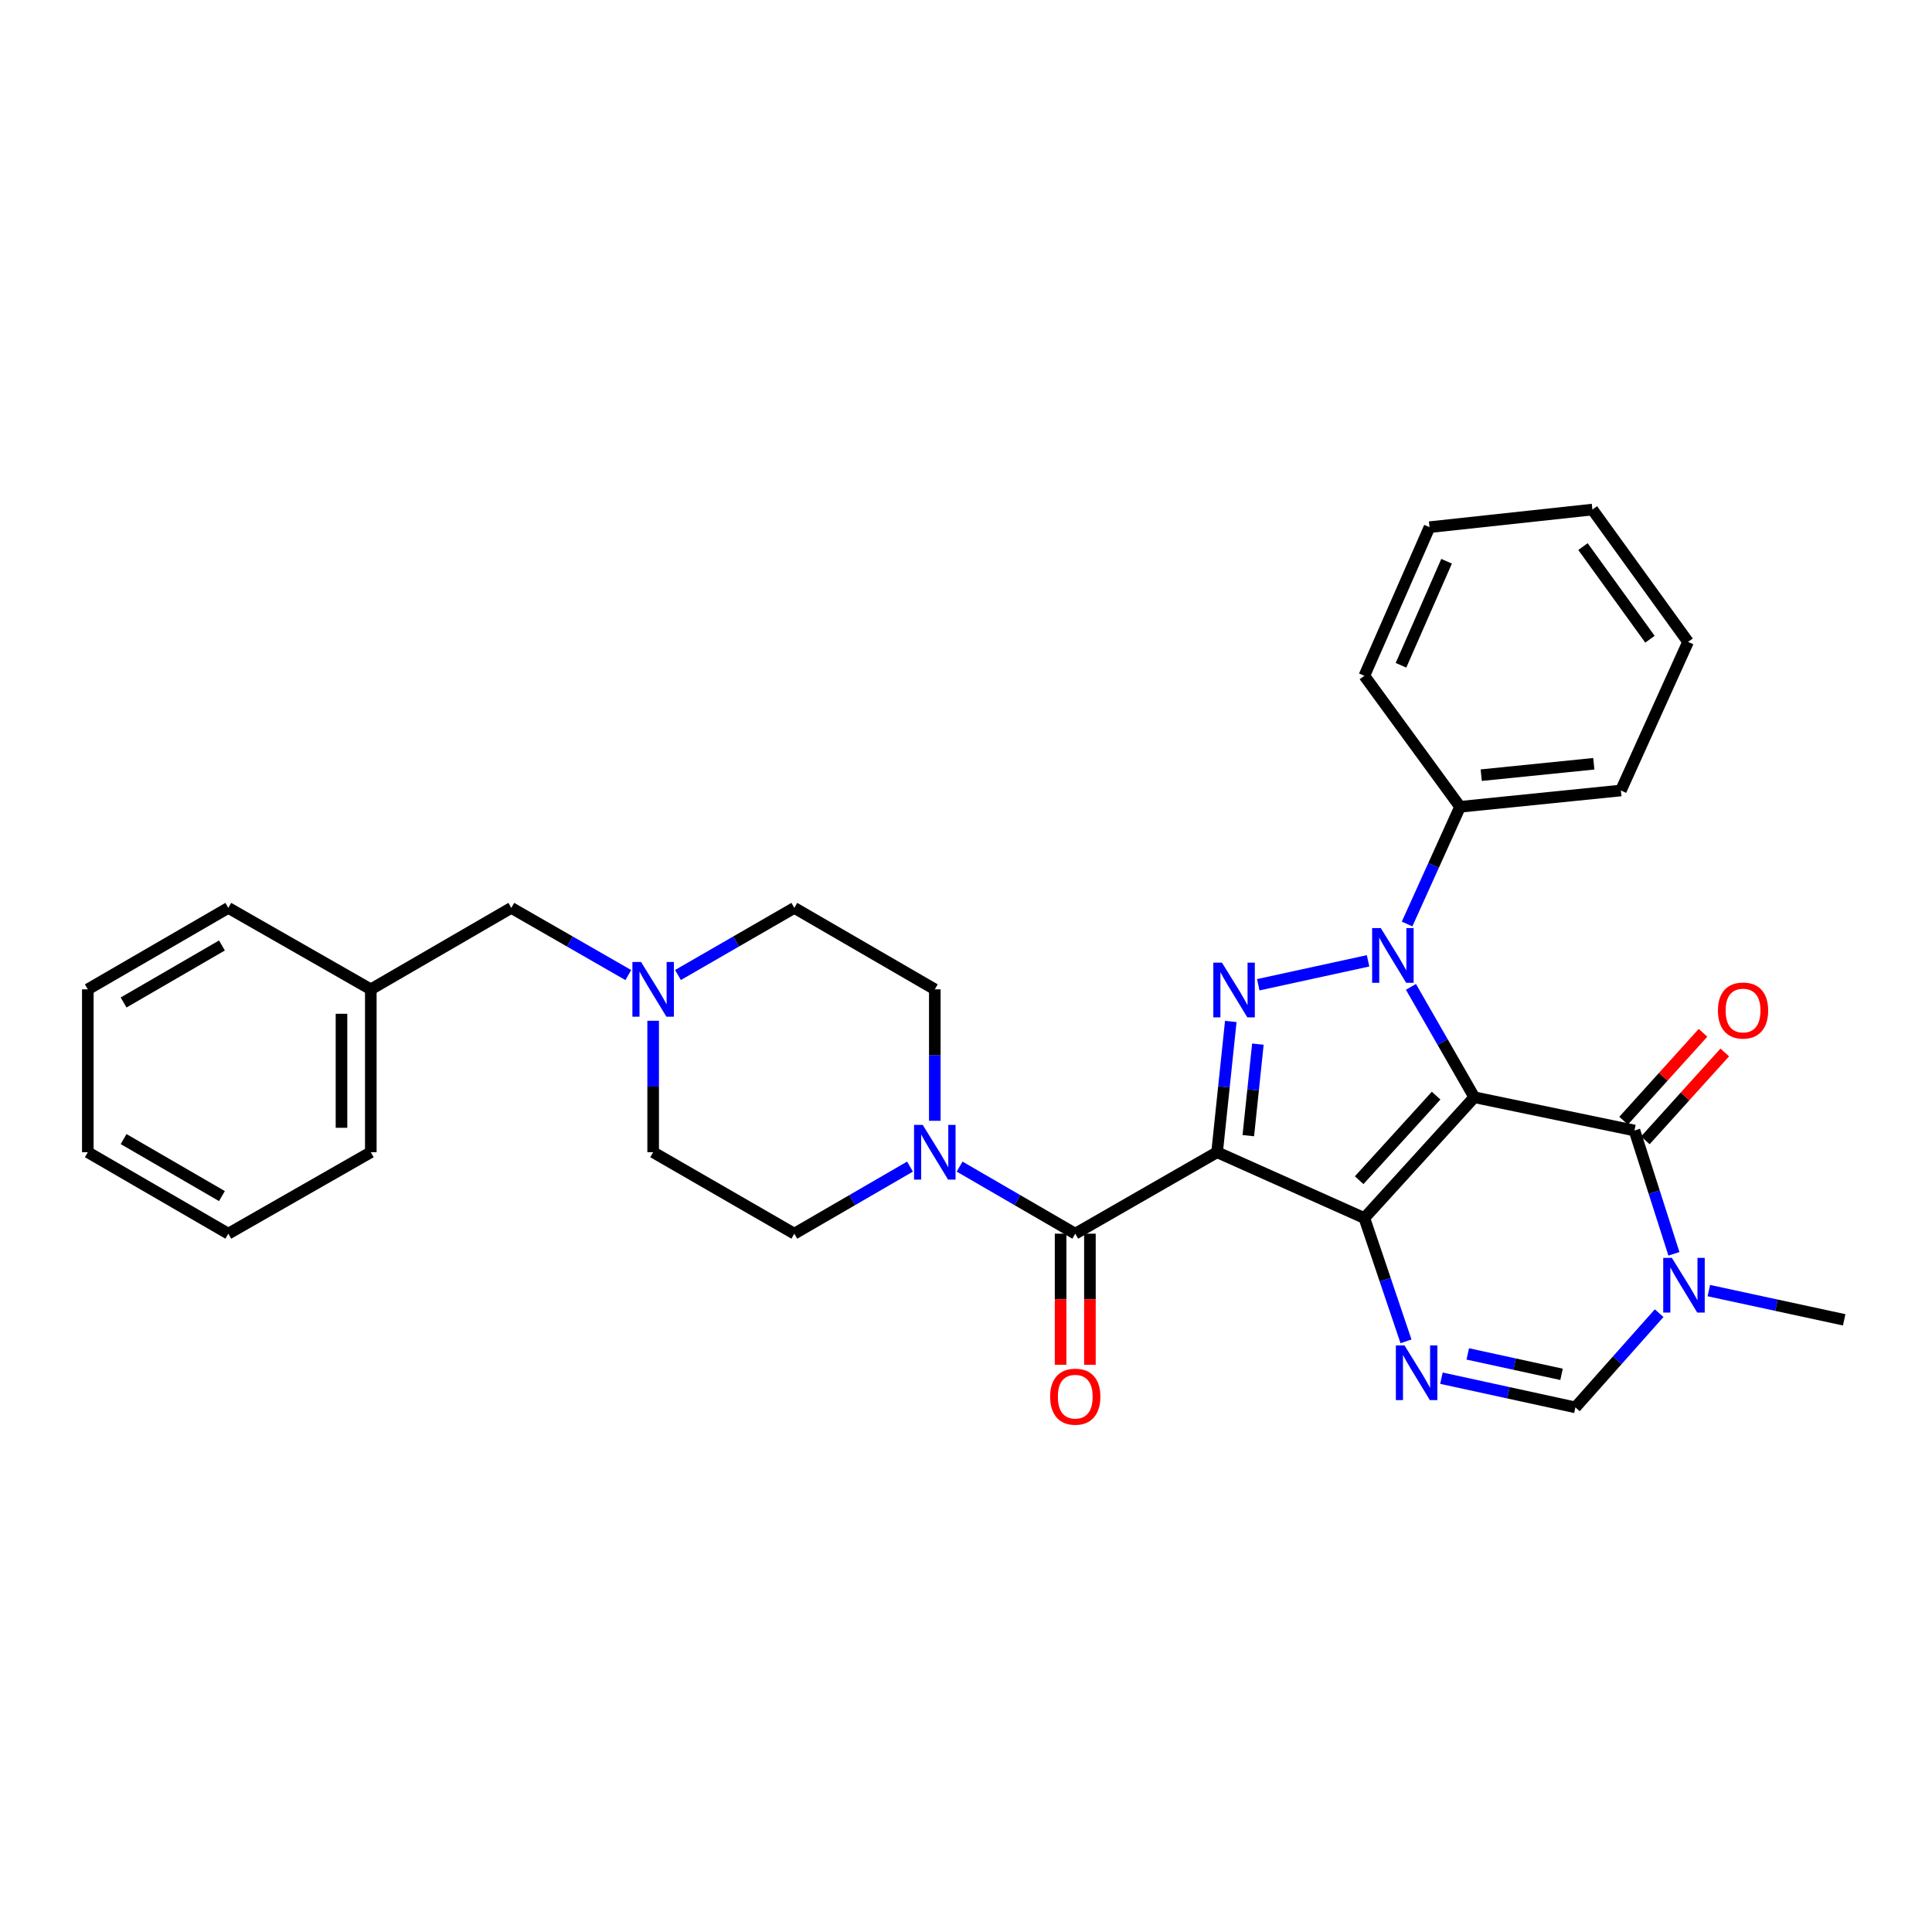<?xml version='1.0' encoding='iso-8859-1'?>
<svg version='1.1' baseProfile='full'
              xmlns='http://www.w3.org/2000/svg'
                      xmlns:rdkit='http://www.rdkit.org/xml'
                      xmlns:xlink='http://www.w3.org/1999/xlink'
                  xml:space='preserve'
width='1000px' height='1000px' viewBox='0 0 1000 1000'>
<!-- END OF HEADER -->
<rect style='opacity:1.0;fill:#FFFFFF;stroke:none' width='1000' height='1000' x='0' y='0'> </rect>
<path class='bond-0' d='M 763.095,567.933 L 706.189,630.462' style='fill:none;fill-rule:evenodd;stroke:#000000;stroke-width:6px;stroke-linecap:butt;stroke-linejoin:miter;stroke-opacity:1' />
<path class='bond-0' d='M 743.334,567.097 L 703.5,610.868' style='fill:none;fill-rule:evenodd;stroke:#000000;stroke-width:6px;stroke-linecap:butt;stroke-linejoin:miter;stroke-opacity:1' />
<path class='bond-2' d='M 763.095,567.933 L 746.696,539.367' style='fill:none;fill-rule:evenodd;stroke:#000000;stroke-width:6px;stroke-linecap:butt;stroke-linejoin:miter;stroke-opacity:1' />
<path class='bond-2' d='M 746.696,539.367 L 730.297,510.802' style='fill:none;fill-rule:evenodd;stroke:#0000FF;stroke-width:6px;stroke-linecap:butt;stroke-linejoin:miter;stroke-opacity:1' />
<path class='bond-4' d='M 763.095,567.933 L 845.996,585.15' style='fill:none;fill-rule:evenodd;stroke:#000000;stroke-width:6px;stroke-linecap:butt;stroke-linejoin:miter;stroke-opacity:1' />
<path class='bond-1' d='M 706.189,630.462 L 629.966,596.39' style='fill:none;fill-rule:evenodd;stroke:#000000;stroke-width:6px;stroke-linecap:butt;stroke-linejoin:miter;stroke-opacity:1' />
<path class='bond-5' d='M 706.189,630.462 L 716.966,662.368' style='fill:none;fill-rule:evenodd;stroke:#000000;stroke-width:6px;stroke-linecap:butt;stroke-linejoin:miter;stroke-opacity:1' />
<path class='bond-5' d='M 716.966,662.368 L 727.742,694.274' style='fill:none;fill-rule:evenodd;stroke:#0000FF;stroke-width:6px;stroke-linecap:butt;stroke-linejoin:miter;stroke-opacity:1' />
<path class='bond-6' d='M 629.966,596.39 L 556.552,638.548' style='fill:none;fill-rule:evenodd;stroke:#000000;stroke-width:6px;stroke-linecap:butt;stroke-linejoin:miter;stroke-opacity:1' />
<path class='bond-31' d='M 629.966,596.39 L 633.508,562.548' style='fill:none;fill-rule:evenodd;stroke:#000000;stroke-width:6px;stroke-linecap:butt;stroke-linejoin:miter;stroke-opacity:1' />
<path class='bond-31' d='M 633.508,562.548 L 637.05,528.705' style='fill:none;fill-rule:evenodd;stroke:#0000FF;stroke-width:6px;stroke-linecap:butt;stroke-linejoin:miter;stroke-opacity:1' />
<path class='bond-31' d='M 646.124,587.817 L 648.603,564.127' style='fill:none;fill-rule:evenodd;stroke:#000000;stroke-width:6px;stroke-linecap:butt;stroke-linejoin:miter;stroke-opacity:1' />
<path class='bond-31' d='M 648.603,564.127 L 651.082,540.438' style='fill:none;fill-rule:evenodd;stroke:#0000FF;stroke-width:6px;stroke-linecap:butt;stroke-linejoin:miter;stroke-opacity:1' />
<path class='bond-3' d='M 708.11,497.324 L 651.267,509.709' style='fill:none;fill-rule:evenodd;stroke:#0000FF;stroke-width:6px;stroke-linecap:butt;stroke-linejoin:miter;stroke-opacity:1' />
<path class='bond-11' d='M 728.307,478.256 L 742.016,447.925' style='fill:none;fill-rule:evenodd;stroke:#0000FF;stroke-width:6px;stroke-linecap:butt;stroke-linejoin:miter;stroke-opacity:1' />
<path class='bond-11' d='M 742.016,447.925 L 755.726,417.595' style='fill:none;fill-rule:evenodd;stroke:#000000;stroke-width:6px;stroke-linecap:butt;stroke-linejoin:miter;stroke-opacity:1' />
<path class='bond-7' d='M 845.996,585.15 L 856.209,617.061' style='fill:none;fill-rule:evenodd;stroke:#000000;stroke-width:6px;stroke-linecap:butt;stroke-linejoin:miter;stroke-opacity:1' />
<path class='bond-7' d='M 856.209,617.061 L 866.423,648.973' style='fill:none;fill-rule:evenodd;stroke:#0000FF;stroke-width:6px;stroke-linecap:butt;stroke-linejoin:miter;stroke-opacity:1' />
<path class='bond-12' d='M 851.625,590.239 L 872.18,567.497' style='fill:none;fill-rule:evenodd;stroke:#000000;stroke-width:6px;stroke-linecap:butt;stroke-linejoin:miter;stroke-opacity:1' />
<path class='bond-12' d='M 872.18,567.497 L 892.736,544.756' style='fill:none;fill-rule:evenodd;stroke:#FF0000;stroke-width:6px;stroke-linecap:butt;stroke-linejoin:miter;stroke-opacity:1' />
<path class='bond-12' d='M 840.366,580.062 L 860.921,557.32' style='fill:none;fill-rule:evenodd;stroke:#000000;stroke-width:6px;stroke-linecap:butt;stroke-linejoin:miter;stroke-opacity:1' />
<path class='bond-12' d='M 860.921,557.32 L 881.476,534.579' style='fill:none;fill-rule:evenodd;stroke:#FF0000;stroke-width:6px;stroke-linecap:butt;stroke-linejoin:miter;stroke-opacity:1' />
<path class='bond-32' d='M 746.081,713.345 L 780.752,720.901' style='fill:none;fill-rule:evenodd;stroke:#0000FF;stroke-width:6px;stroke-linecap:butt;stroke-linejoin:miter;stroke-opacity:1' />
<path class='bond-32' d='M 780.752,720.901 L 815.422,728.456' style='fill:none;fill-rule:evenodd;stroke:#000000;stroke-width:6px;stroke-linecap:butt;stroke-linejoin:miter;stroke-opacity:1' />
<path class='bond-32' d='M 759.714,700.783 L 783.983,706.071' style='fill:none;fill-rule:evenodd;stroke:#0000FF;stroke-width:6px;stroke-linecap:butt;stroke-linejoin:miter;stroke-opacity:1' />
<path class='bond-32' d='M 783.983,706.071 L 808.252,711.36' style='fill:none;fill-rule:evenodd;stroke:#000000;stroke-width:6px;stroke-linecap:butt;stroke-linejoin:miter;stroke-opacity:1' />
<path class='bond-9' d='M 556.552,638.548 L 526.623,621.192' style='fill:none;fill-rule:evenodd;stroke:#000000;stroke-width:6px;stroke-linecap:butt;stroke-linejoin:miter;stroke-opacity:1' />
<path class='bond-9' d='M 526.623,621.192 L 496.694,603.836' style='fill:none;fill-rule:evenodd;stroke:#0000FF;stroke-width:6px;stroke-linecap:butt;stroke-linejoin:miter;stroke-opacity:1' />
<path class='bond-13' d='M 548.963,638.548 L 548.963,672.477' style='fill:none;fill-rule:evenodd;stroke:#000000;stroke-width:6px;stroke-linecap:butt;stroke-linejoin:miter;stroke-opacity:1' />
<path class='bond-13' d='M 548.963,672.477 L 548.963,706.405' style='fill:none;fill-rule:evenodd;stroke:#FF0000;stroke-width:6px;stroke-linecap:butt;stroke-linejoin:miter;stroke-opacity:1' />
<path class='bond-13' d='M 564.14,638.548 L 564.14,672.477' style='fill:none;fill-rule:evenodd;stroke:#000000;stroke-width:6px;stroke-linecap:butt;stroke-linejoin:miter;stroke-opacity:1' />
<path class='bond-13' d='M 564.14,672.477 L 564.14,706.405' style='fill:none;fill-rule:evenodd;stroke:#FF0000;stroke-width:6px;stroke-linecap:butt;stroke-linejoin:miter;stroke-opacity:1' />
<path class='bond-8' d='M 858.773,679.694 L 837.098,704.075' style='fill:none;fill-rule:evenodd;stroke:#0000FF;stroke-width:6px;stroke-linecap:butt;stroke-linejoin:miter;stroke-opacity:1' />
<path class='bond-8' d='M 837.098,704.075 L 815.422,728.456' style='fill:none;fill-rule:evenodd;stroke:#000000;stroke-width:6px;stroke-linecap:butt;stroke-linejoin:miter;stroke-opacity:1' />
<path class='bond-19' d='M 884.489,668.012 L 919.517,675.578' style='fill:none;fill-rule:evenodd;stroke:#0000FF;stroke-width:6px;stroke-linecap:butt;stroke-linejoin:miter;stroke-opacity:1' />
<path class='bond-19' d='M 919.517,675.578 L 954.545,683.144' style='fill:none;fill-rule:evenodd;stroke:#000000;stroke-width:6px;stroke-linecap:butt;stroke-linejoin:miter;stroke-opacity:1' />
<path class='bond-14' d='M 483.853,580.122 L 483.853,546.102' style='fill:none;fill-rule:evenodd;stroke:#0000FF;stroke-width:6px;stroke-linecap:butt;stroke-linejoin:miter;stroke-opacity:1' />
<path class='bond-14' d='M 483.853,546.102 L 483.853,512.081' style='fill:none;fill-rule:evenodd;stroke:#000000;stroke-width:6px;stroke-linecap:butt;stroke-linejoin:miter;stroke-opacity:1' />
<path class='bond-15' d='M 471.012,603.835 L 441.075,621.192' style='fill:none;fill-rule:evenodd;stroke:#0000FF;stroke-width:6px;stroke-linecap:butt;stroke-linejoin:miter;stroke-opacity:1' />
<path class='bond-15' d='M 441.075,621.192 L 411.138,638.548' style='fill:none;fill-rule:evenodd;stroke:#000000;stroke-width:6px;stroke-linecap:butt;stroke-linejoin:miter;stroke-opacity:1' />
<path class='bond-10' d='M 338.069,528.349 L 338.069,562.369' style='fill:none;fill-rule:evenodd;stroke:#0000FF;stroke-width:6px;stroke-linecap:butt;stroke-linejoin:miter;stroke-opacity:1' />
<path class='bond-10' d='M 338.069,562.369 L 338.069,596.39' style='fill:none;fill-rule:evenodd;stroke:#000000;stroke-width:6px;stroke-linecap:butt;stroke-linejoin:miter;stroke-opacity:1' />
<path class='bond-16' d='M 325.212,504.699 L 294.929,487.311' style='fill:none;fill-rule:evenodd;stroke:#0000FF;stroke-width:6px;stroke-linecap:butt;stroke-linejoin:miter;stroke-opacity:1' />
<path class='bond-16' d='M 294.929,487.311 L 264.645,469.922' style='fill:none;fill-rule:evenodd;stroke:#000000;stroke-width:6px;stroke-linecap:butt;stroke-linejoin:miter;stroke-opacity:1' />
<path class='bond-34' d='M 350.918,504.668 L 381.028,487.295' style='fill:none;fill-rule:evenodd;stroke:#0000FF;stroke-width:6px;stroke-linecap:butt;stroke-linejoin:miter;stroke-opacity:1' />
<path class='bond-34' d='M 381.028,487.295 L 411.138,469.922' style='fill:none;fill-rule:evenodd;stroke:#000000;stroke-width:6px;stroke-linecap:butt;stroke-linejoin:miter;stroke-opacity:1' />
<path class='bond-21' d='M 755.726,417.595 L 838.972,409.155' style='fill:none;fill-rule:evenodd;stroke:#000000;stroke-width:6px;stroke-linecap:butt;stroke-linejoin:miter;stroke-opacity:1' />
<path class='bond-21' d='M 766.682,401.229 L 824.954,395.321' style='fill:none;fill-rule:evenodd;stroke:#000000;stroke-width:6px;stroke-linecap:butt;stroke-linejoin:miter;stroke-opacity:1' />
<path class='bond-22' d='M 755.726,417.595 L 706.189,349.796' style='fill:none;fill-rule:evenodd;stroke:#000000;stroke-width:6px;stroke-linecap:butt;stroke-linejoin:miter;stroke-opacity:1' />
<path class='bond-18' d='M 483.853,512.081 L 411.138,469.922' style='fill:none;fill-rule:evenodd;stroke:#000000;stroke-width:6px;stroke-linecap:butt;stroke-linejoin:miter;stroke-opacity:1' />
<path class='bond-17' d='M 411.138,638.548 L 338.069,596.39' style='fill:none;fill-rule:evenodd;stroke:#000000;stroke-width:6px;stroke-linecap:butt;stroke-linejoin:miter;stroke-opacity:1' />
<path class='bond-20' d='M 264.645,469.922 L 191.93,512.081' style='fill:none;fill-rule:evenodd;stroke:#000000;stroke-width:6px;stroke-linecap:butt;stroke-linejoin:miter;stroke-opacity:1' />
<path class='bond-23' d='M 191.93,512.081 L 191.93,596.39' style='fill:none;fill-rule:evenodd;stroke:#000000;stroke-width:6px;stroke-linecap:butt;stroke-linejoin:miter;stroke-opacity:1' />
<path class='bond-23' d='M 176.753,524.727 L 176.753,583.743' style='fill:none;fill-rule:evenodd;stroke:#000000;stroke-width:6px;stroke-linecap:butt;stroke-linejoin:miter;stroke-opacity:1' />
<path class='bond-24' d='M 191.93,512.081 L 118.17,469.922' style='fill:none;fill-rule:evenodd;stroke:#000000;stroke-width:6px;stroke-linecap:butt;stroke-linejoin:miter;stroke-opacity:1' />
<path class='bond-26' d='M 838.972,409.155 L 873.744,332.241' style='fill:none;fill-rule:evenodd;stroke:#000000;stroke-width:6px;stroke-linecap:butt;stroke-linejoin:miter;stroke-opacity:1' />
<path class='bond-25' d='M 706.189,349.796 L 739.916,272.865' style='fill:none;fill-rule:evenodd;stroke:#000000;stroke-width:6px;stroke-linecap:butt;stroke-linejoin:miter;stroke-opacity:1' />
<path class='bond-25' d='M 725.148,344.35 L 748.757,290.498' style='fill:none;fill-rule:evenodd;stroke:#000000;stroke-width:6px;stroke-linecap:butt;stroke-linejoin:miter;stroke-opacity:1' />
<path class='bond-27' d='M 191.93,596.39 L 118.17,638.548' style='fill:none;fill-rule:evenodd;stroke:#000000;stroke-width:6px;stroke-linecap:butt;stroke-linejoin:miter;stroke-opacity:1' />
<path class='bond-28' d='M 118.17,469.922 L 45.455,512.081' style='fill:none;fill-rule:evenodd;stroke:#000000;stroke-width:6px;stroke-linecap:butt;stroke-linejoin:miter;stroke-opacity:1' />
<path class='bond-28' d='M 114.875,489.376 L 63.974,518.887' style='fill:none;fill-rule:evenodd;stroke:#000000;stroke-width:6px;stroke-linecap:butt;stroke-linejoin:miter;stroke-opacity:1' />
<path class='bond-29' d='M 739.916,272.865 L 824.216,263.75' style='fill:none;fill-rule:evenodd;stroke:#000000;stroke-width:6px;stroke-linecap:butt;stroke-linejoin:miter;stroke-opacity:1' />
<path class='bond-33' d='M 873.744,332.241 L 824.216,263.75' style='fill:none;fill-rule:evenodd;stroke:#000000;stroke-width:6px;stroke-linecap:butt;stroke-linejoin:miter;stroke-opacity:1' />
<path class='bond-33' d='M 854.017,330.861 L 819.347,282.917' style='fill:none;fill-rule:evenodd;stroke:#000000;stroke-width:6px;stroke-linecap:butt;stroke-linejoin:miter;stroke-opacity:1' />
<path class='bond-35' d='M 118.17,638.548 L 45.455,596.39' style='fill:none;fill-rule:evenodd;stroke:#000000;stroke-width:6px;stroke-linecap:butt;stroke-linejoin:miter;stroke-opacity:1' />
<path class='bond-35' d='M 114.875,619.095 L 63.974,589.584' style='fill:none;fill-rule:evenodd;stroke:#000000;stroke-width:6px;stroke-linecap:butt;stroke-linejoin:miter;stroke-opacity:1' />
<path class='bond-30' d='M 45.455,512.081 L 45.455,596.39' style='fill:none;fill-rule:evenodd;stroke:#000000;stroke-width:6px;stroke-linecap:butt;stroke-linejoin:miter;stroke-opacity:1' />
<path  class='atom-3' d='M 714.693 480.366
L 723.973 495.366
Q 724.893 496.846, 726.373 499.526
Q 727.853 502.206, 727.933 502.366
L 727.933 480.366
L 731.693 480.366
L 731.693 508.686
L 727.813 508.686
L 717.853 492.286
Q 716.693 490.366, 715.453 488.166
Q 714.253 485.966, 713.893 485.286
L 713.893 508.686
L 710.213 508.686
L 710.213 480.366
L 714.693 480.366
' fill='#0000FF'/>
<path  class='atom-4' d='M 632.492 498.275
L 641.772 513.275
Q 642.692 514.755, 644.172 517.435
Q 645.652 520.115, 645.732 520.275
L 645.732 498.275
L 649.492 498.275
L 649.492 526.595
L 645.612 526.595
L 635.652 510.195
Q 634.492 508.275, 633.252 506.075
Q 632.052 503.875, 631.692 503.195
L 631.692 526.595
L 628.012 526.595
L 628.012 498.275
L 632.492 498.275
' fill='#0000FF'/>
<path  class='atom-6' d='M 726.978 696.387
L 736.258 711.387
Q 737.178 712.867, 738.658 715.547
Q 740.138 718.227, 740.218 718.387
L 740.218 696.387
L 743.978 696.387
L 743.978 724.707
L 740.098 724.707
L 730.138 708.307
Q 728.978 706.387, 727.738 704.187
Q 726.538 701.987, 726.178 701.307
L 726.178 724.707
L 722.498 724.707
L 722.498 696.387
L 726.978 696.387
' fill='#0000FF'/>
<path  class='atom-8' d='M 865.368 651.075
L 874.648 666.075
Q 875.568 667.555, 877.048 670.235
Q 878.528 672.915, 878.608 673.075
L 878.608 651.075
L 882.368 651.075
L 882.368 679.395
L 878.488 679.395
L 868.528 662.995
Q 867.368 661.075, 866.128 658.875
Q 864.928 656.675, 864.568 655.995
L 864.568 679.395
L 860.888 679.395
L 860.888 651.075
L 865.368 651.075
' fill='#0000FF'/>
<path  class='atom-10' d='M 477.593 582.23
L 486.873 597.23
Q 487.793 598.71, 489.273 601.39
Q 490.753 604.07, 490.833 604.23
L 490.833 582.23
L 494.593 582.23
L 494.593 610.55
L 490.713 610.55
L 480.753 594.15
Q 479.593 592.23, 478.353 590.03
Q 477.153 587.83, 476.793 587.15
L 476.793 610.55
L 473.113 610.55
L 473.113 582.23
L 477.593 582.23
' fill='#0000FF'/>
<path  class='atom-11' d='M 331.809 497.921
L 341.089 512.921
Q 342.009 514.401, 343.489 517.081
Q 344.969 519.761, 345.049 519.921
L 345.049 497.921
L 348.809 497.921
L 348.809 526.241
L 344.929 526.241
L 334.969 509.841
Q 333.809 507.921, 332.569 505.721
Q 331.369 503.521, 331.009 502.841
L 331.009 526.241
L 327.329 526.241
L 327.329 497.921
L 331.809 497.921
' fill='#0000FF'/>
<path  class='atom-13' d='M 889.201 523.046
Q 889.201 516.246, 892.561 512.446
Q 895.921 508.646, 902.201 508.646
Q 908.481 508.646, 911.841 512.446
Q 915.201 516.246, 915.201 523.046
Q 915.201 529.926, 911.801 533.846
Q 908.401 537.726, 902.201 537.726
Q 895.961 537.726, 892.561 533.846
Q 889.201 529.966, 889.201 523.046
M 902.201 534.526
Q 906.521 534.526, 908.841 531.646
Q 911.201 528.726, 911.201 523.046
Q 911.201 517.486, 908.841 514.686
Q 906.521 511.846, 902.201 511.846
Q 897.881 511.846, 895.521 514.646
Q 893.201 517.446, 893.201 523.046
Q 893.201 528.766, 895.521 531.646
Q 897.881 534.526, 902.201 534.526
' fill='#FF0000'/>
<path  class='atom-14' d='M 543.552 722.912
Q 543.552 716.112, 546.912 712.312
Q 550.272 708.512, 556.552 708.512
Q 562.832 708.512, 566.192 712.312
Q 569.552 716.112, 569.552 722.912
Q 569.552 729.792, 566.152 733.712
Q 562.752 737.592, 556.552 737.592
Q 550.312 737.592, 546.912 733.712
Q 543.552 729.832, 543.552 722.912
M 556.552 734.392
Q 560.872 734.392, 563.192 731.512
Q 565.552 728.592, 565.552 722.912
Q 565.552 717.352, 563.192 714.552
Q 560.872 711.712, 556.552 711.712
Q 552.232 711.712, 549.872 714.512
Q 547.552 717.312, 547.552 722.912
Q 547.552 728.632, 549.872 731.512
Q 552.232 734.392, 556.552 734.392
' fill='#FF0000'/>
</svg>
